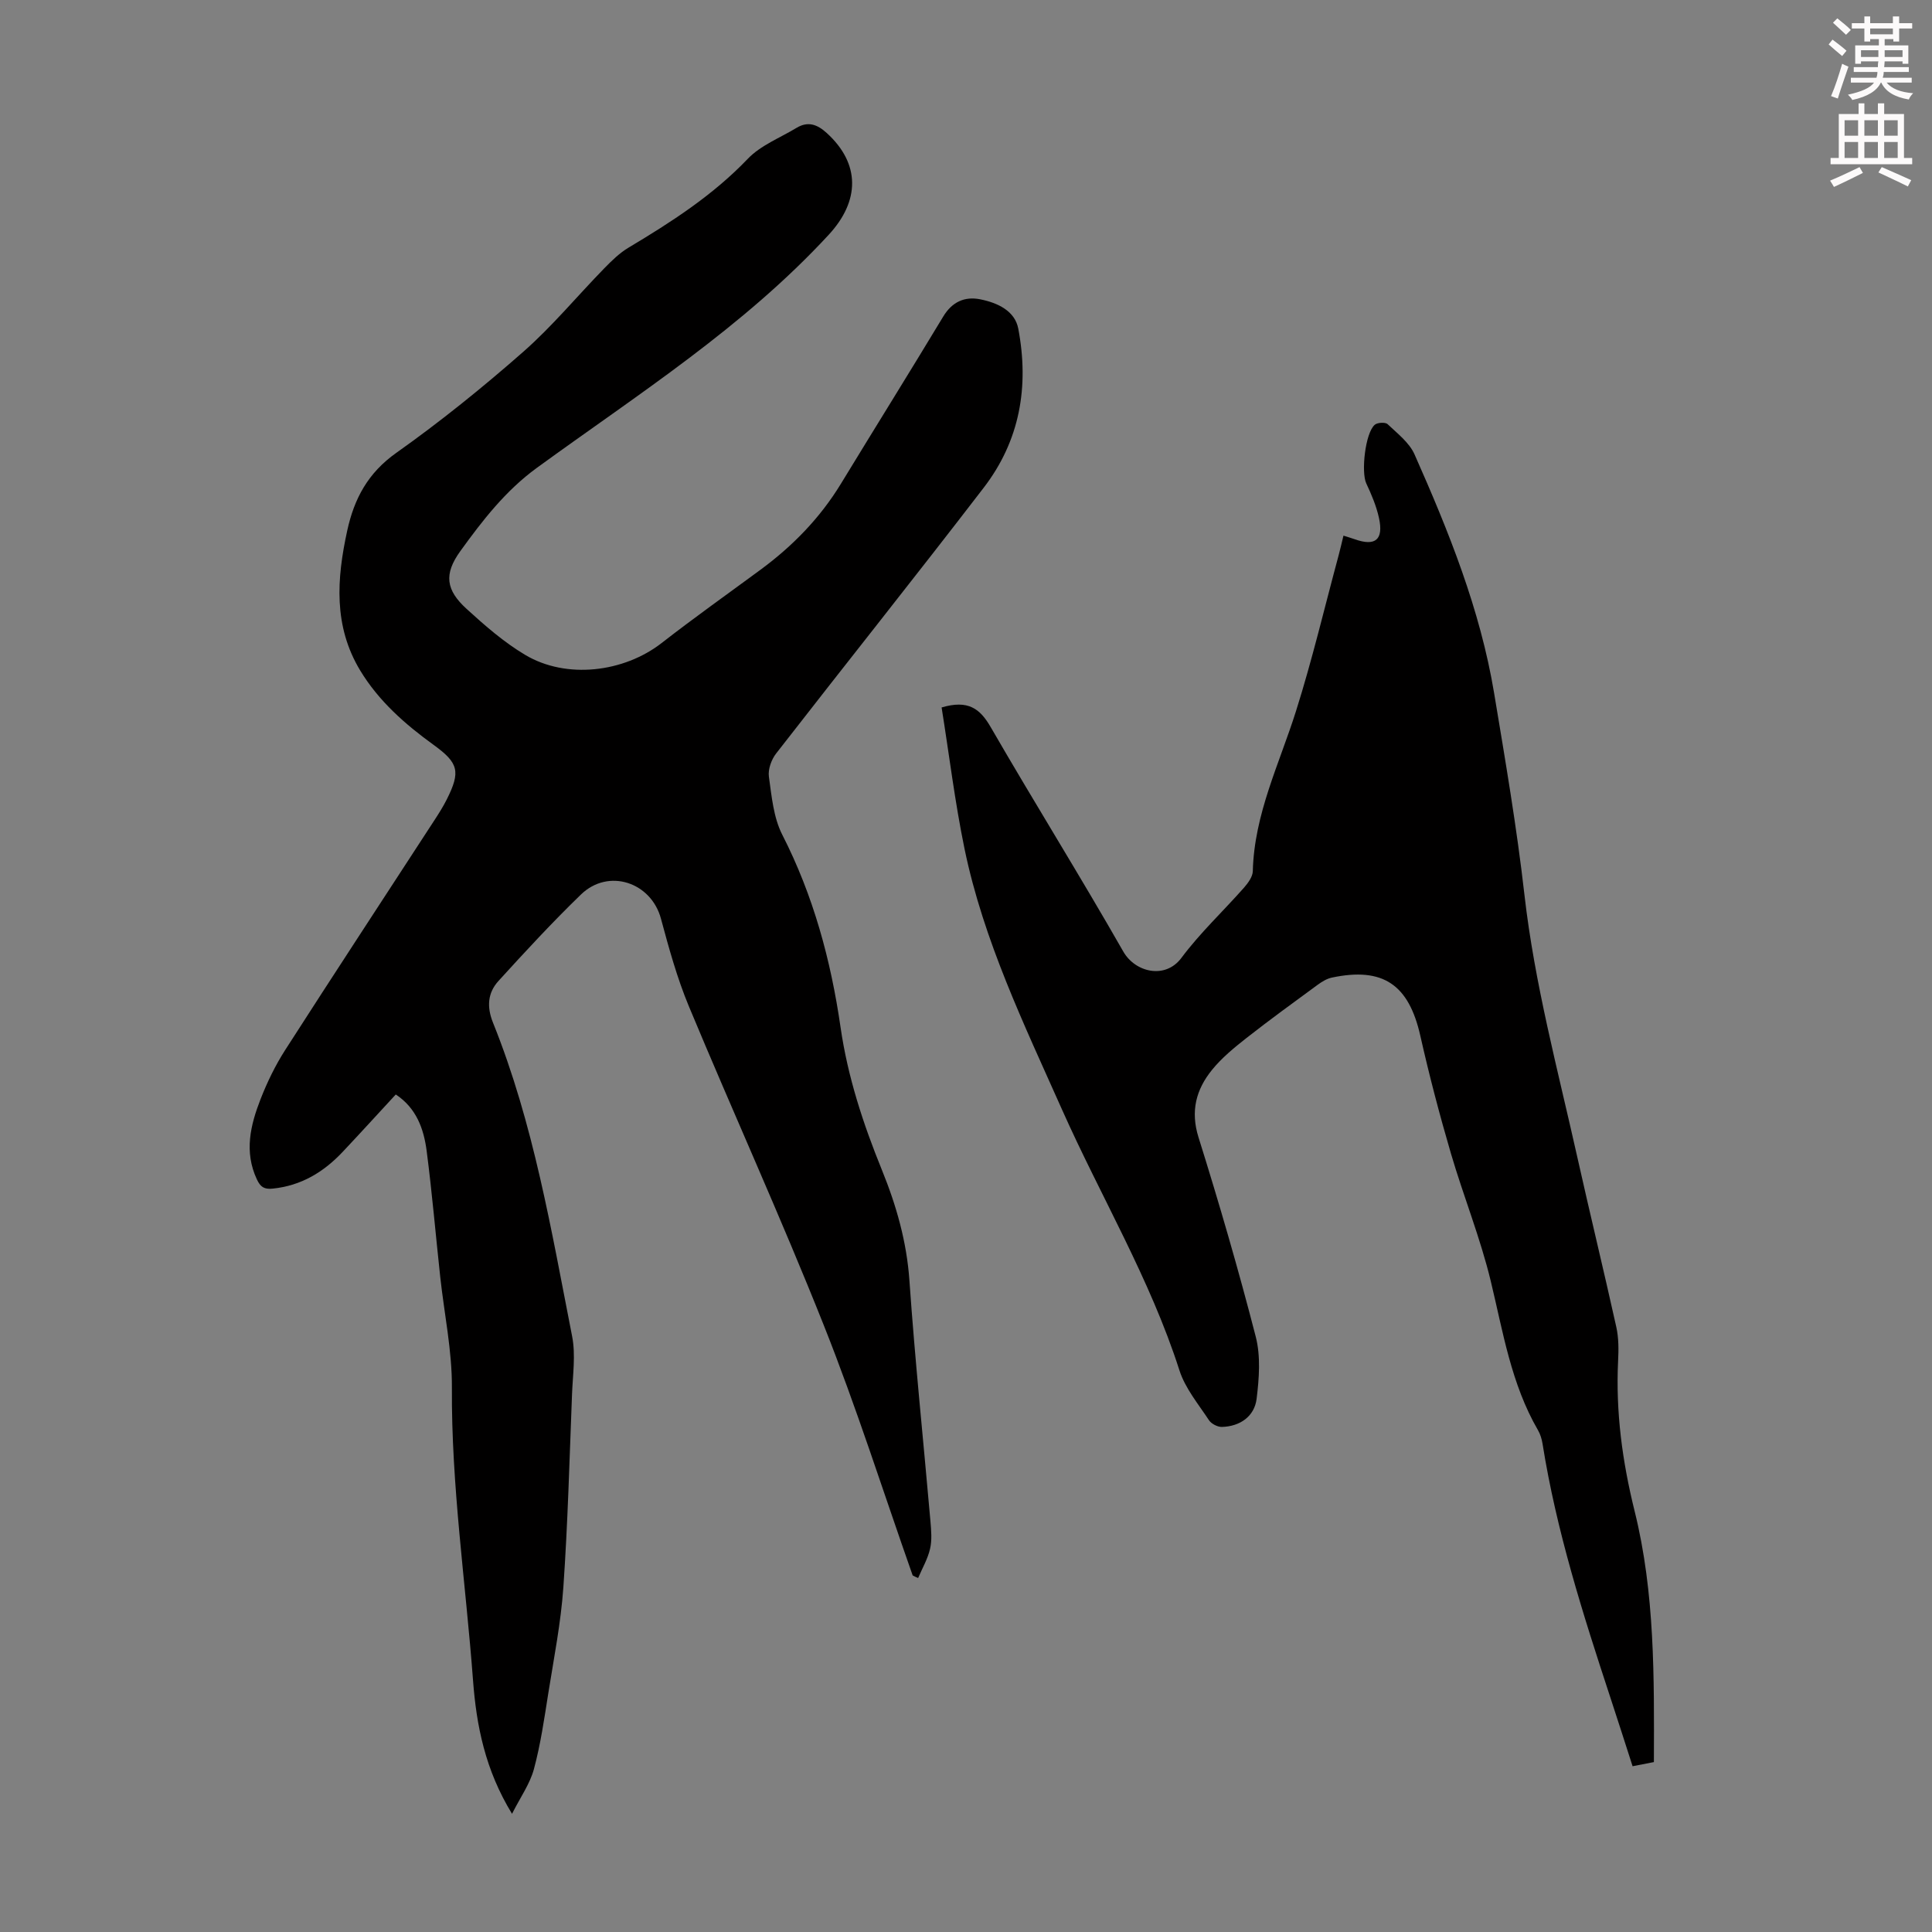 <svg enable-background="new 0 0 400 400" viewBox="0 0 400 400" xmlns="http://www.w3.org/2000/svg"><rect x="0" y="0" width="400" height="400" fill="#808080" stroke="none"/><path d="m378.6 9.2.8-1c.9.7 1.9 1.4 2.9 2.3l-.9 1.1c-1.1-.9-2-1.7-2.8-2.4zm.5 10.7c.9-2.1 1.6-4.3 2.3-6.7.4.2.8.4 1.3.6-.7 2.1-1.5 4.3-2.2 6.6zm.4-15.2.9-.9c1 .8 2 1.6 2.8 2.4l-1 1c-1-.9-1.9-1.8-2.7-2.5zm12.5-1.3h1.2v1.4h2.7v1.1h-2.7v2.7h-1.2v-.5h-1.8v1.3h4.9v3.8h-1.2v-.5h-3.7c0 .4-.1.9-.1 1.2h5.1v1h-5.2c0 .5-.1.9-.2 1.2h6v1h-5.2c1.1 1.3 2.9 2 5.5 2.2-.4.4-.7.8-.9 1.3-2.9-.5-4.8-1.6-5.7-3.5h-.1c-.8 1.7-2.7 2.9-5.9 3.6-.2-.4-.6-.8-.9-1.1 2.8-.6 4.6-1.4 5.4-2.5h-4.8v-1h5.3c.1-.3.2-.7.2-1.2h-4.9v-1h5c0-.4 0-.8.1-1.2h-3.6v.5h-1.2v-3.8h4.9v-1.3h-1.8v.5h-1.2v-2.7h-2.6v-1.1h2.6v-1.4h1.2v1.4h4.7v-1.4zm-6.7 8.4h3.6c0-.4 0-.9 0-1.4h-3.6zm1.9-4.7h4.7v-1.2h-4.7zm6.7 3.3h-3.7v1.4h3.7z" fill="#fcfafa"/><path d="m384.7 21.4h1.3v2.2h2.8v-2.2h1.3v2.2h4.1v9.1h1.7v1.3h-16.9v-1.3h1.7v-9.1h4.1v-2.2zm.3 13.2.7 1.2c-1.8.9-3.8 1.9-6 2.9-.2-.4-.5-.8-.8-1.3 2.4-1 4.4-2 6.1-2.8zm-3.1-6.5h2.8v-3.2h-2.8zm0 4.6h2.8v-3.3h-2.8zm4.1-4.6h2.8v-3.2h-2.8zm0 4.6h2.8v-3.3h-2.8zm3.6 1.9c2.1.9 4.1 1.8 6.1 2.7l-.7 1.3c-2.2-1.1-4.2-2-6.1-2.9zm3.3-9.7h-2.8v3.2h2.8zm-2.8 7.8h2.8v-3.3h-2.8z" fill="#fcfafa"/><g fill="#010000"><path d="m188.96 326.18c-6.09-17.28-11.63-34.78-18.4-51.79-8.83-22.21-18.75-43.98-27.94-66.05-2.43-5.84-4.13-12.02-5.78-18.15-2.04-7.55-10.87-10.49-16.55-5-5.92 5.73-11.53 11.8-17.08 17.9-2.24 2.46-2.47 5.35-1.13 8.67 8.4 20.87 12.07 42.98 16.37 64.9.76 3.87.13 8.03-.02 12.04-.52 13.3-.87 26.62-1.79 39.9-.51 7.34-1.95 14.62-3.11 21.9-.84 5.29-1.6 10.63-2.99 15.78-.84 3.09-2.83 5.87-4.53 9.25-5.56-9.08-7.38-18.27-8.08-27.69-1.51-20.16-4.5-40.21-4.37-60.52.05-7.66-1.59-15.33-2.42-23-.94-8.67-1.68-17.36-2.8-26-.59-4.58-2.12-8.9-6.4-11.72-3.69 4-7.3 7.96-10.98 11.87-3.95 4.2-8.61 7.02-14.5 7.62-1.76.18-2.54-.33-3.28-1.92-2.67-5.71-1.33-11.22.76-16.59 1.37-3.51 3.05-6.98 5.08-10.15 10.27-16 20.7-31.9 31.07-47.84.85-1.31 1.69-2.65 2.39-4.04 2.92-5.8 2.47-7.58-2.68-11.31-5.93-4.29-11.4-9.09-15.23-15.43-5.55-9.19-4.86-18.98-2.68-28.95 1.45-6.65 4.3-11.96 10.17-16.11 9.12-6.46 17.86-13.52 26.26-20.9 6.01-5.28 11.17-11.54 16.78-17.29 1.54-1.58 3.17-3.18 5.05-4.3 8.85-5.29 17.43-10.81 24.66-18.37 2.67-2.8 6.67-4.34 10.09-6.41 2.35-1.42 4.27-.76 6.26 1.05 7 6.37 6.88 14.06.44 21.05-17.71 19.2-39.59 33.1-60.46 48.29-6.47 4.71-11.24 10.88-15.81 17.2-3.48 4.81-3.03 8.08 1.3 12.02 3.78 3.45 7.72 6.89 12.09 9.49 8.52 5.09 20.43 3.65 28.28-2.46 6.7-5.22 13.64-10.14 20.48-15.18 6.65-4.9 12.3-10.7 16.62-17.78 7.04-11.56 14.2-23.04 21.19-34.63 1.83-3.04 4.44-4.19 7.61-3.57 3.75.74 7.23 2.46 7.92 6.07 2.29 12.06.32 23.22-7.15 32.94-14.18 18.46-28.7 36.65-42.98 55.03-.98 1.26-1.71 3.28-1.5 4.79.57 4.07.95 8.45 2.76 12.01 6.45 12.62 10.07 26 12.08 39.9 1.48 10.26 4.68 19.99 8.56 29.53 3 7.38 5.14 14.87 5.7 22.94 1.16 16.62 2.9 33.21 4.35 49.81.16 1.89.34 3.88-.08 5.68-.48 2.1-1.62 4.04-2.47 6.05-.42-.16-.77-.35-1.13-.53z"/><path d="m194.95 146.47c5.49-1.62 7.93.22 10.15 4.05 9.01 15.58 18.54 30.85 27.46 46.48 2.47 4.33 8.7 5.81 12.04 1.32 3.86-5.18 8.65-9.66 12.95-14.53.84-.96 1.8-2.26 1.83-3.42.29-11.81 5.5-22.23 8.95-33.17 3.36-10.63 5.92-21.5 8.83-32.27.35-1.28.63-2.57.99-4.03.9.29 1.63.49 2.35.75 4.25 1.51 5.99.1 5-4.42-.54-2.46-1.55-4.85-2.63-7.15-1.08-2.31-.23-10.4 1.75-12.13.55-.48 2.2-.58 2.67-.13 2.03 1.93 4.5 3.82 5.58 6.27 7.07 15.93 13.59 32.1 16.47 49.41 2.31 13.88 4.69 27.78 6.28 41.76 2.1 18.41 6.9 36.21 10.92 54.2 2.63 11.78 5.49 23.51 8.1 35.29.5 2.26.49 4.68.37 7.01-.51 10.57.87 20.83 3.43 31.14 4.2 16.94 4.04 34.35 3.98 51.92-1.46.28-2.74.54-4.41.86-1.57-4.87-3.08-9.61-4.64-14.34-5.66-17.21-11.15-34.45-14-52.41-.16-.98-.46-2-.96-2.85-5.54-9.56-7.22-20.29-9.76-30.82-2.16-8.97-5.66-17.6-8.26-26.47-2.35-8.03-4.48-16.14-6.32-24.31-2.38-10.61-7.7-14.32-18.32-12.08-1.04.22-2.05.84-2.93 1.48-4.96 3.64-9.94 7.25-14.78 11.05-2.53 1.99-5.09 4.09-7.1 6.57-3.3 4.07-4.51 8.54-2.79 14.01 4.28 13.65 8.27 27.39 11.84 41.24 1.04 4.05.7 8.62.18 12.85-.45 3.67-3.46 5.73-7.19 5.83-.9.02-2.17-.64-2.67-1.38-2.2-3.35-4.93-6.61-6.12-10.33-6.08-18.96-16.3-36.01-24.34-54.06-7.82-17.56-16.22-34.93-20.15-53.9-2-9.69-3.19-19.56-4.75-29.29z"/></g></svg>